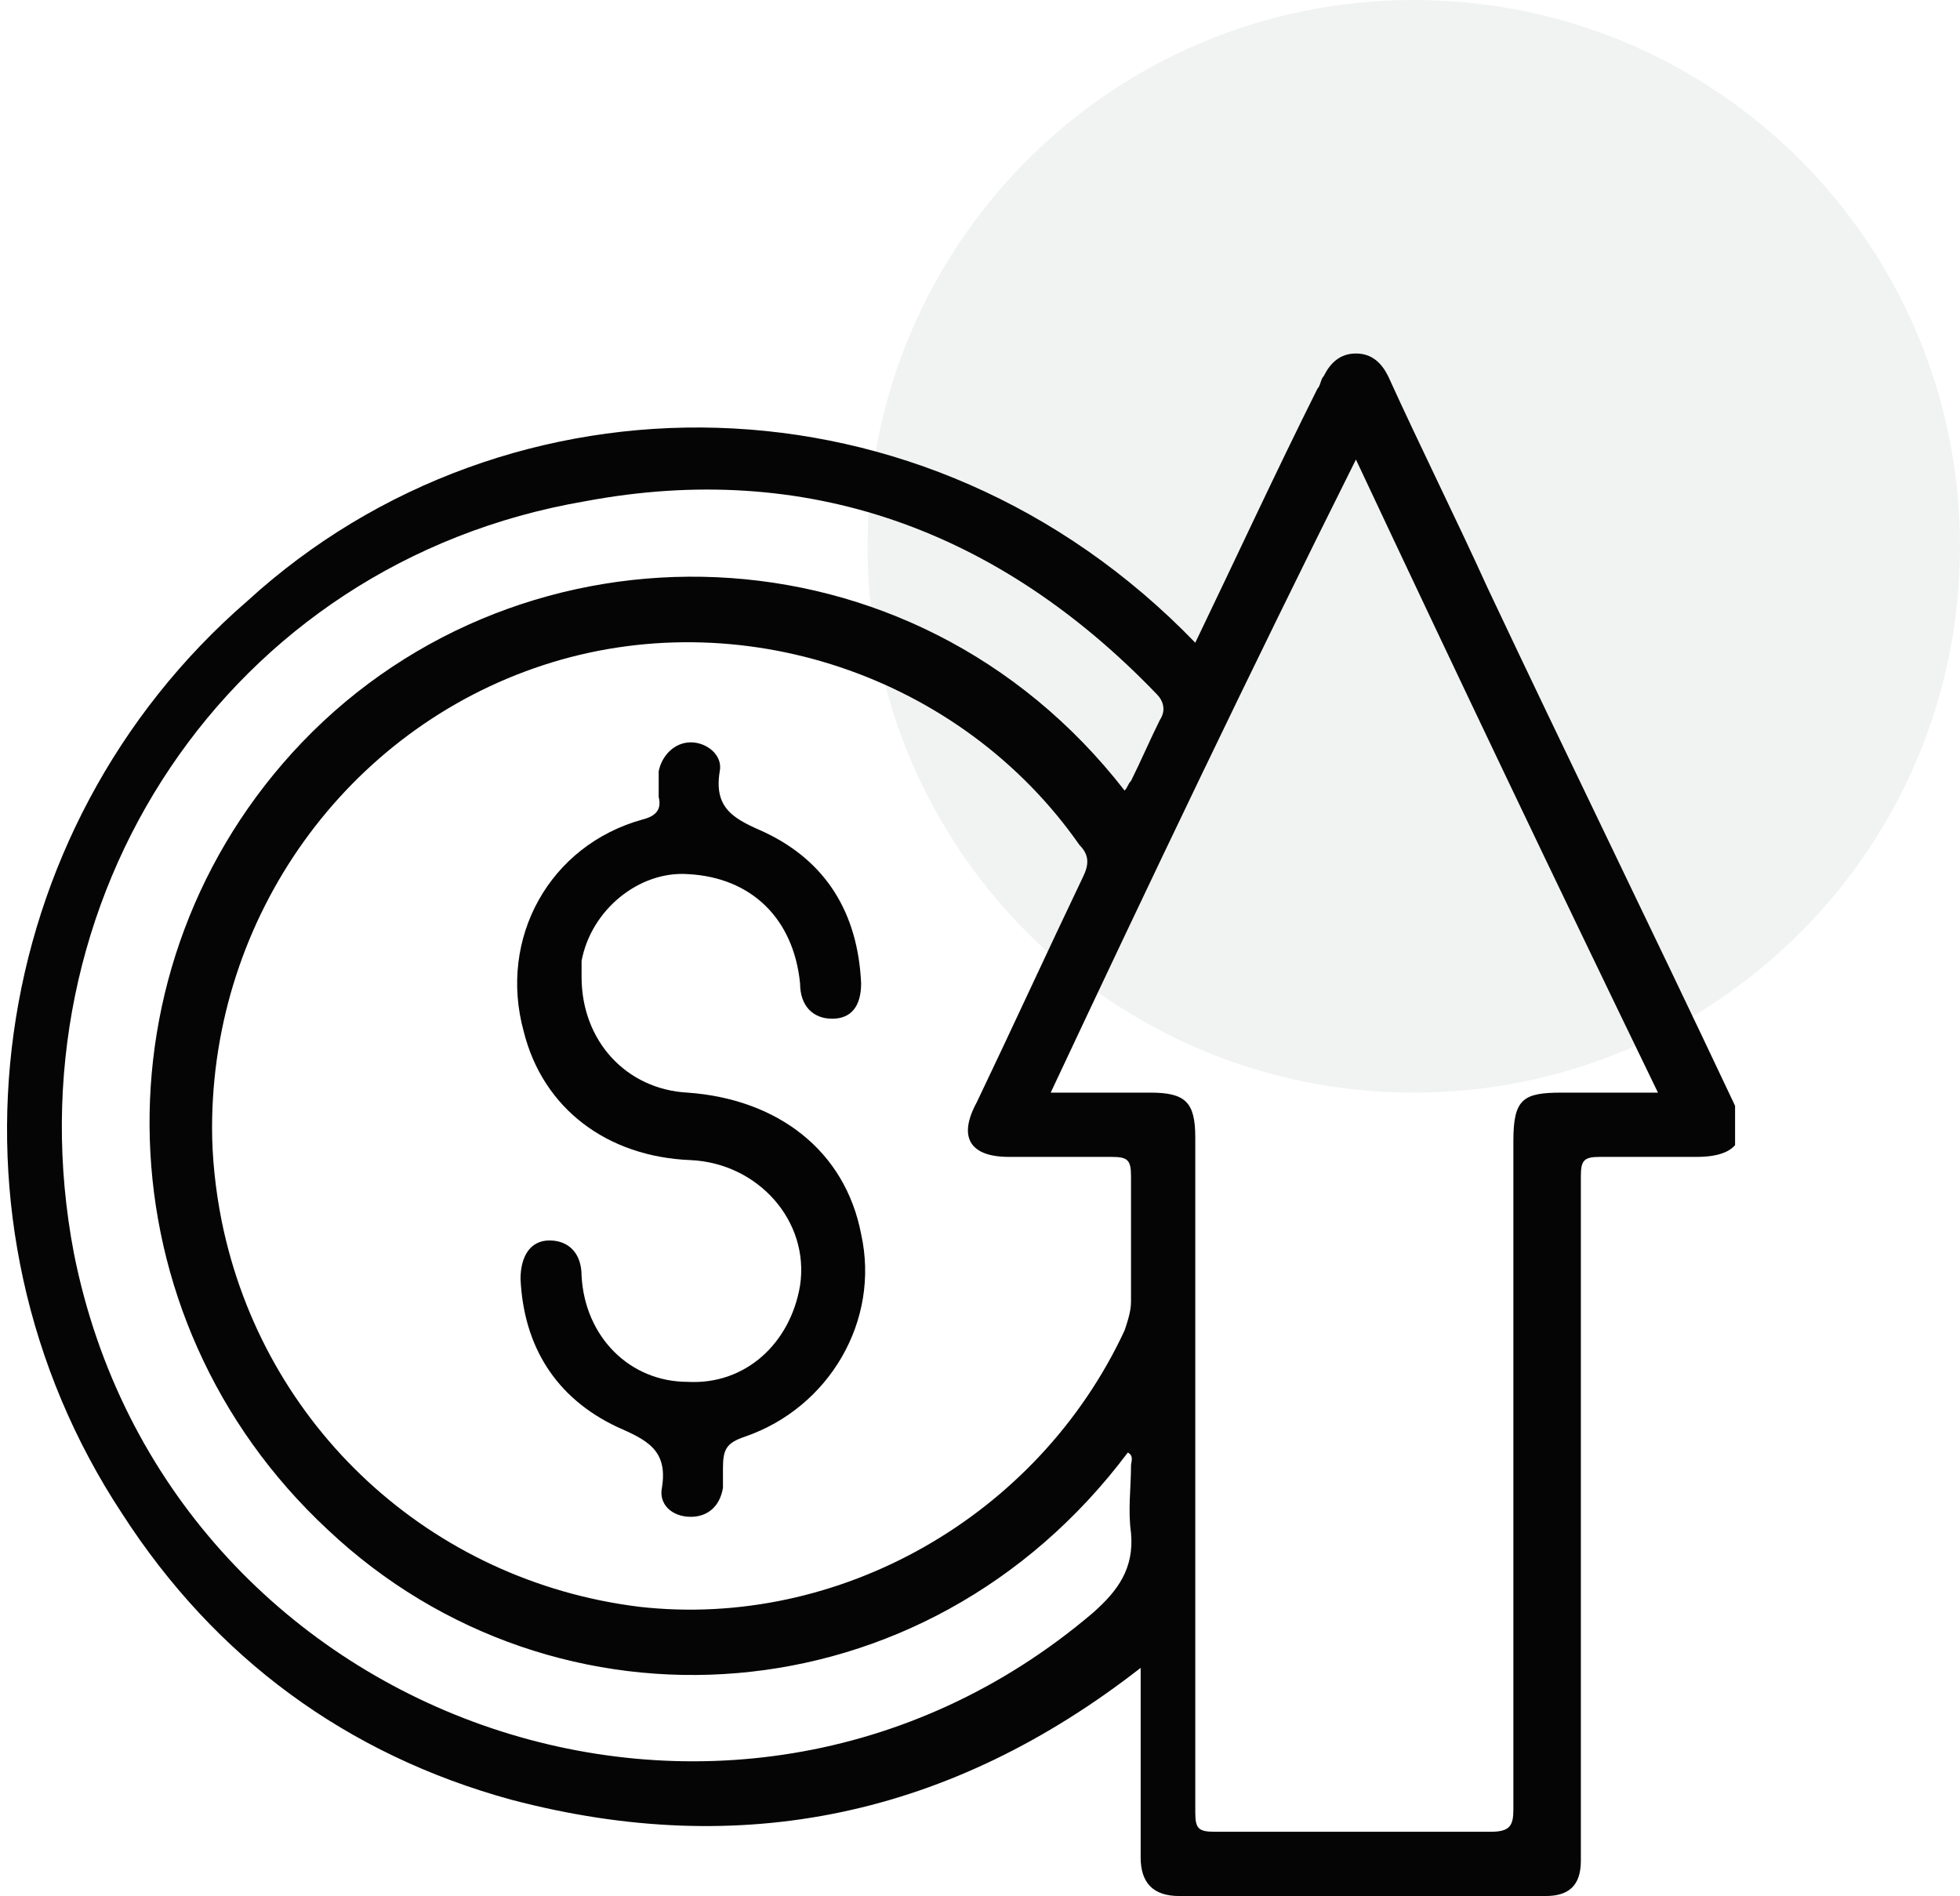 <?xml version="1.0" encoding="UTF-8"?>
<!-- Generator: Adobe Illustrator 25.2.0, SVG Export Plug-In . SVG Version: 6.00 Build 0)  -->
<svg xmlns="http://www.w3.org/2000/svg" xmlns:xlink="http://www.w3.org/1999/xlink" version="1.1" id="Layer_1" x="0px" y="0px" viewBox="0 0 61 59" style="enable-background:new 0 0 61 59;" xml:space="preserve">
<style type="text/css">
	.st0{clip-path:url(#SVGID_2_);}
	.st1{fill:#F1F2F2;}
	.st2{fill:#FFFFFF;filter:url(#Adobe_OpacityMaskFilter);}
	.st3{mask:url(#mask0_610_776_1_);}
	.st4{clip-path:url(#SVGID_4_);}
	.st5{fill:#050505;}
	.st6{fill:#040404;}
</style>
<g>
	<defs>
		<rect id="SVGID_1_" x="-5" width="66" height="67"></rect>
	</defs>
	<clipPath id="SVGID_2_">
		<use xlink:href="#SVGID_1_" style="overflow:visible;"></use>
	</clipPath>
	<g class="st0">
		<path class="st1" d="M44,34c9.4,0,17-7.6,17-17c0-9.4-7.6-17-17-17S27,7.6,27,17C27,26.4,34.6,34,44,34z"></path>
		<defs>
			<filter id="Adobe_OpacityMaskFilter">
				<feColorMatrix type="matrix" values="1 0 0 0 0  0 1 0 0 0  0 0 1 0 0  0 0 0 1 0"></feColorMatrix>
			</filter>
		</defs>
		<mask maskUnits="userSpaceOnUse" id="mask0_610_776_1_">
			<path class="st2" d="M59,3H-5v64h64V3z"></path>
		</mask>
		<g class="st3">
		</g>
		<g>
			<defs>
				<rect id="SVGID_3_" y="11" width="54" height="48"></rect>
			</defs>
			<clipPath id="SVGID_4_">
				<use xlink:href="#SVGID_3_" style="overflow:visible;"></use>
			</clipPath>
			<g class="st4">
				<path class="st5" d="M37.2,20c1.3-2.7,2.5-5.3,3.8-7.9c0.1-0.1,0.1-0.3,0.2-0.4c0.2-0.4,0.5-0.7,1-0.7c0.5,0,0.8,0.3,1,0.7      c1,2.2,2.1,4.4,3.1,6.6c2.5,5.3,5.1,10.6,7.6,15.9c0.6,1.2,0.2,1.8-1.1,1.8c-1,0-2,0-3,0c-0.5,0-0.6,0.1-0.6,0.6      c0,6.6,0,13.2,0,19.8c0,0.5,0,1,0,1.5c0,0.8-0.4,1.1-1.1,1.1c-3.8,0-7.6,0-11.4,0c-0.8,0-1.2-0.4-1.2-1.2c0-1.7,0-3.5,0-5.2      c0-0.2,0-0.4,0-0.7c-5.9,4.6-12.4,6-19.6,4.1c-5.1-1.4-9.2-4.4-12.1-8.9c-6-9.1-4.3-21.3,3.9-28.4C15.8,11.3,28.8,11.3,37.2,20z       M6.6,35.1C6.6,36,6.7,37,6.9,38c1.3,6.4,6.5,11.2,13,12c6.2,0.7,12.4-2.8,15.1-8.6c0.1-0.3,0.2-0.6,0.2-0.9c0-1.3,0-2.6,0-3.9      c0-0.5-0.1-0.6-0.6-0.6c-1.1,0-2.1,0-3.2,0c-1.2,0-1.6-0.6-1-1.7c1.1-2.3,2.2-4.7,3.3-7c0.2-0.4,0.2-0.7-0.1-1      c-3.7-5.3-10.6-7.6-16.7-5.6C10.8,22.7,6.6,28.5,6.6,35.1z M32.7,34c1.1,0,2.1,0,3.1,0c1.1,0,1.4,0.3,1.4,1.4c0,7,0,14,0,21      c0,0.5,0.1,0.6,0.6,0.6c2.9,0,5.7,0,8.6,0c0.6,0,0.7-0.2,0.7-0.7c0-6.9,0-13.9,0-20.8c0-1.3,0.3-1.5,1.5-1.5c1,0,1.9,0,3,0      c-3.2-6.6-6.3-13.1-9.4-19.7C38.9,20.9,35.8,27.4,32.7,34z M35,24.6c0.1-0.1,0.1-0.2,0.2-0.3c0.3-0.6,0.6-1.3,0.9-1.9      c0.2-0.3,0.1-0.6-0.1-0.8c-4.9-5.1-10.9-7.3-17.8-6C7.1,17.5,0.2,28,2.3,39c2.9,14.6,20.4,20.8,31.7,11.2      c0.8-0.7,1.3-1.4,1.2-2.5c-0.1-0.7,0-1.4,0-2.1c0-0.1,0.1-0.3-0.1-0.4c-6.3,8.4-17.8,9.1-24.9,2.4C3.1,41,2.8,30,9.4,23.1      C16.3,15.9,28.4,16.1,35,24.6z"></path>
				<path class="st6" d="M18.1,30.4c0,2,1.4,3.5,3.3,3.6c2.8,0.2,4.9,1.8,5.4,4.4c0.6,2.7-1,5.4-3.6,6.3c-0.6,0.2-0.7,0.4-0.7,1      c0,0.2,0,0.4,0,0.6c-0.1,0.6-0.5,0.9-1,0.9c-0.6,0-1-0.4-0.9-0.9c0.2-1.2-0.5-1.5-1.4-1.9c-1.9-0.9-2.9-2.5-3-4.6      c0-0.7,0.3-1.2,0.9-1.2c0.6,0,1,0.4,1,1.1c0.1,1.9,1.5,3.3,3.3,3.3c1.8,0.1,3.2-1.2,3.5-3c0.3-2-1.3-3.8-3.4-3.9      c-2.6-0.1-4.6-1.6-5.2-4c-0.8-2.9,0.8-5.8,3.7-6.6c0.4-0.1,0.6-0.3,0.5-0.7c0-0.3,0-0.6,0-0.8c0.1-0.5,0.5-0.9,1-0.9      c0.5,0,1,0.4,0.9,0.9c-0.2,1.2,0.5,1.5,1.4,1.9c1.9,0.9,2.9,2.5,3,4.7c0,0.7-0.3,1.1-0.9,1.1c-0.6,0-1-0.4-1-1.1      c-0.2-2-1.5-3.3-3.5-3.4c-1.5-0.1-3,1.1-3.3,2.7C18.1,30,18.1,30.3,18.1,30.4z"></path>
			</g>
		</g>
	</g>
</g>
</svg>
